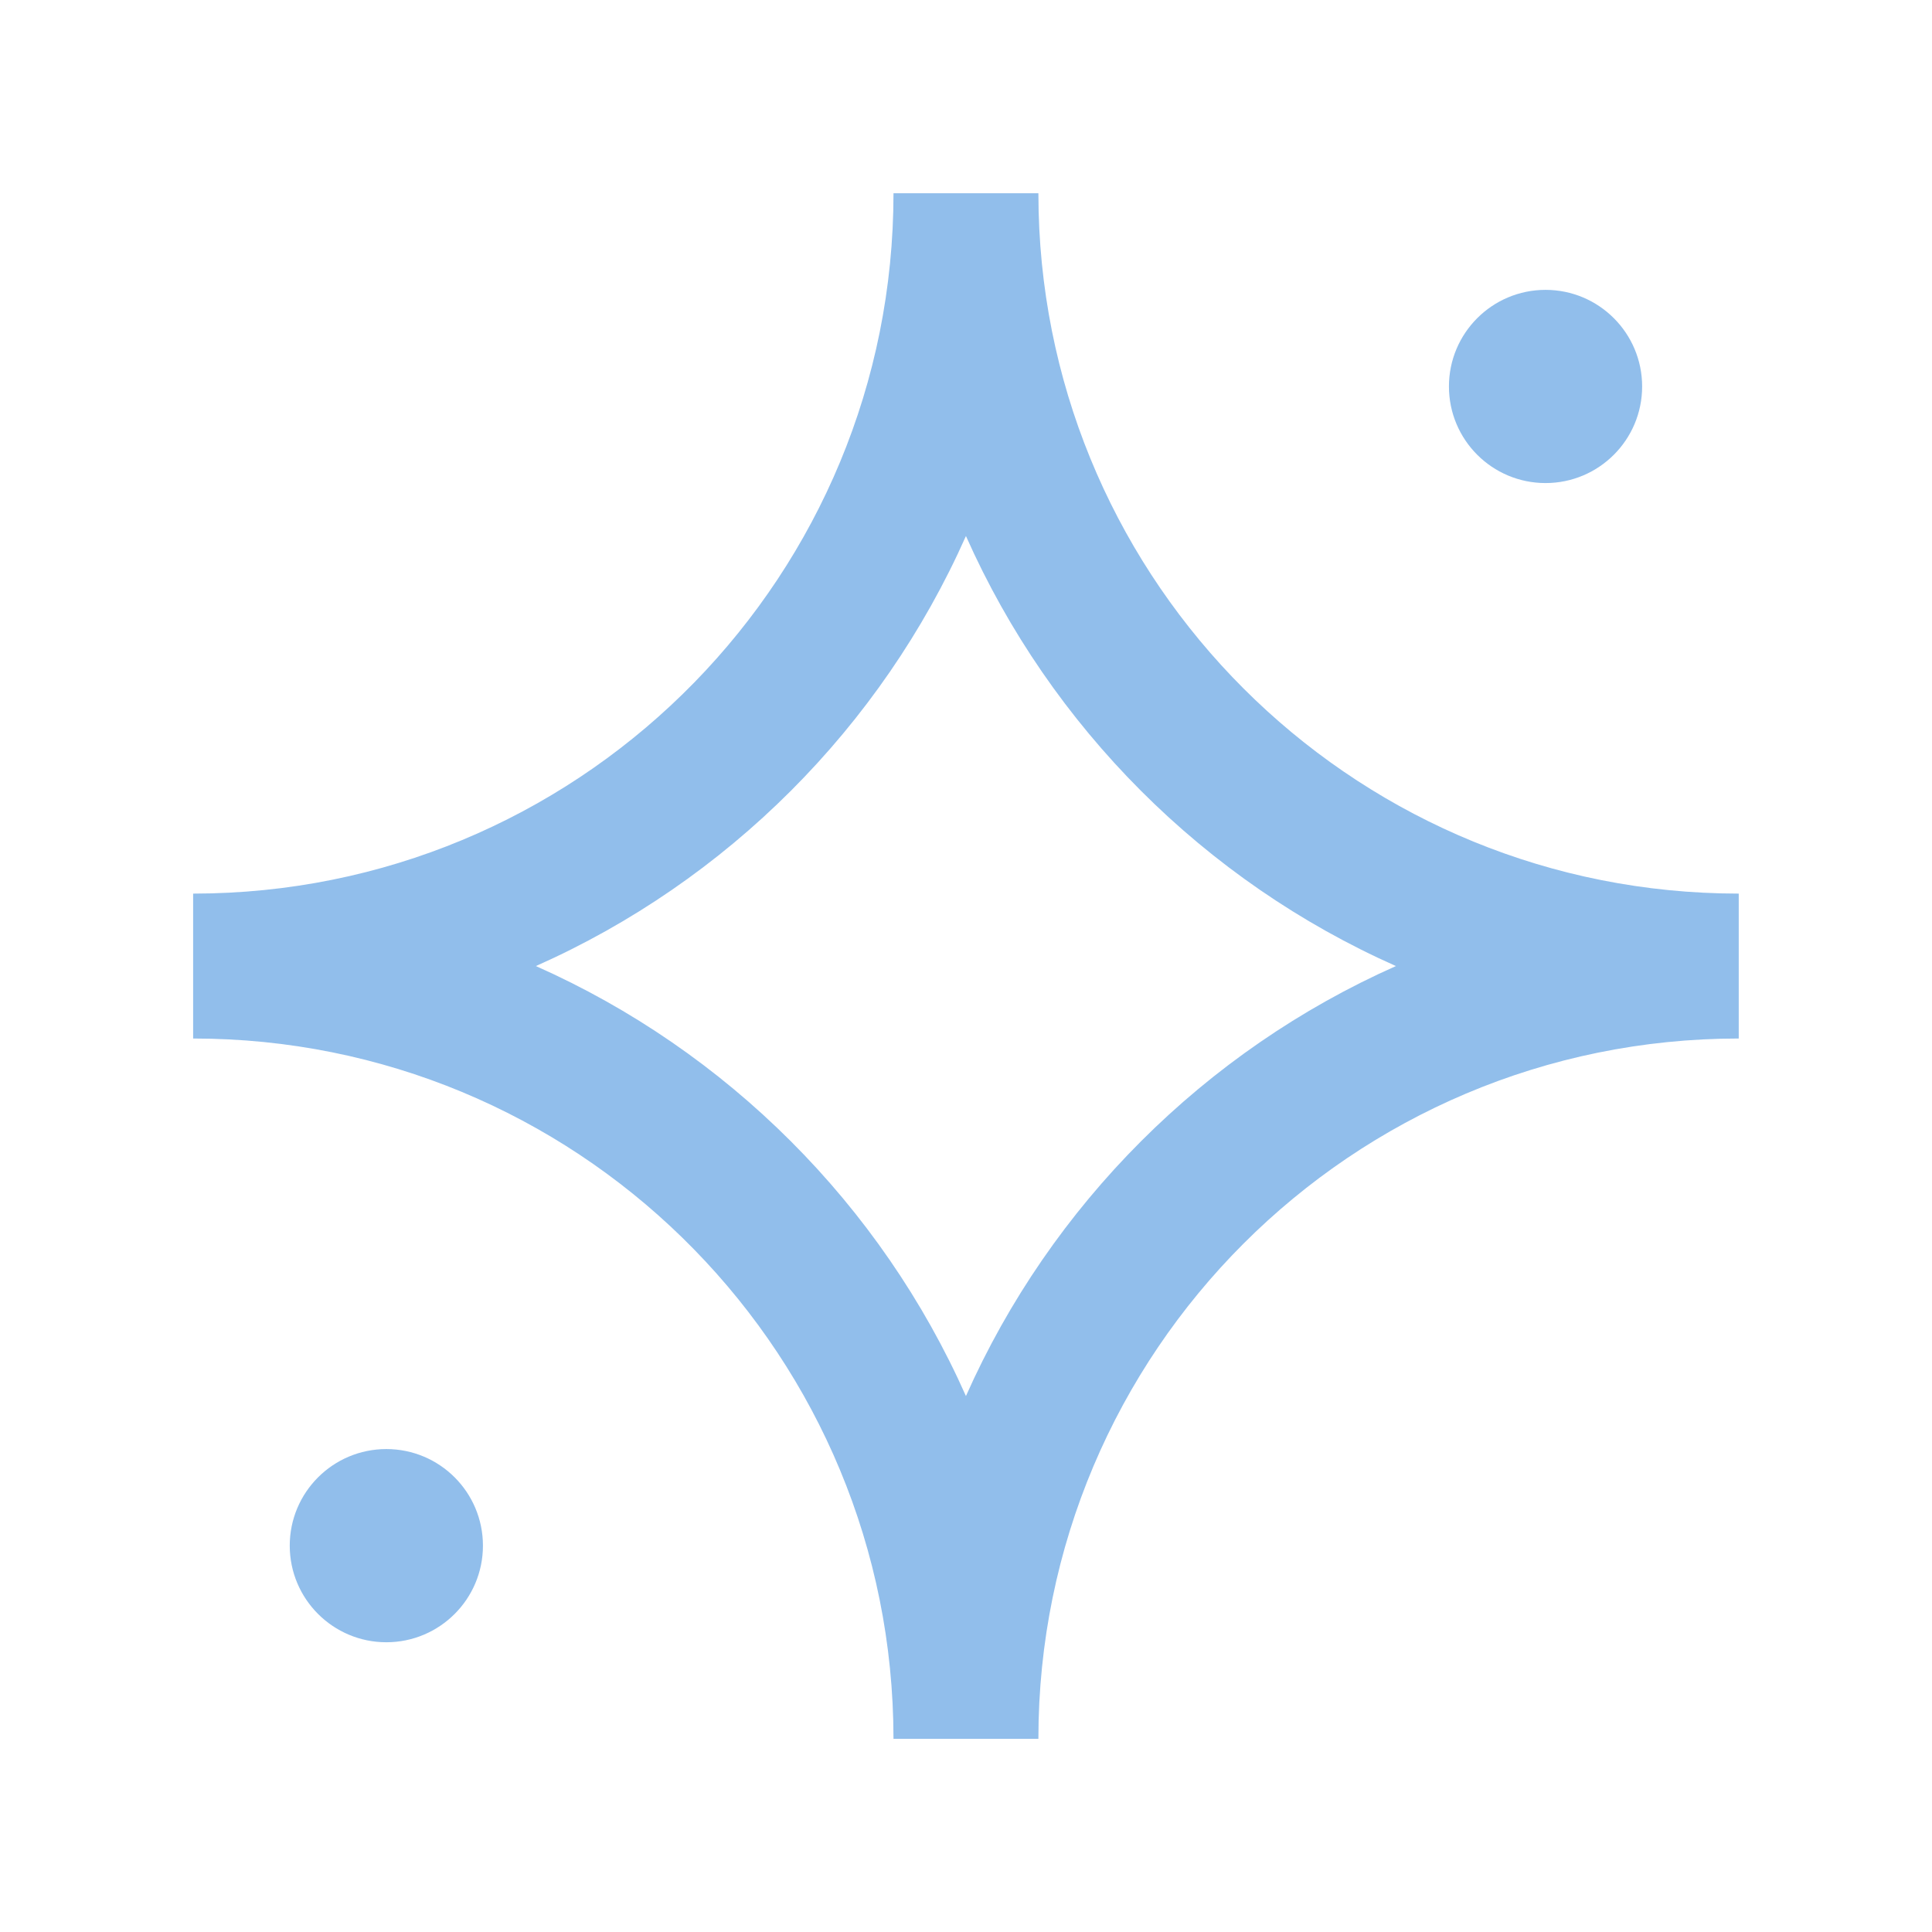 <svg width="32" height="32" viewBox="0 0 32 32" fill="none" xmlns="http://www.w3.org/2000/svg">
<path d="M17.203 3.5C17.359 9.669 22.331 14.641 28.5 14.797L28.799 14.801V17.201C22.392 17.201 17.199 22.394 17.199 28.801H14.799L14.795 28.502C14.636 22.234 9.506 17.201 3.199 17.201V14.801L3.498 14.797C9.766 14.638 14.799 9.508 14.799 3.201H17.199L17.203 3.5ZM6.399 24.001C7.283 24.001 7.999 24.717 7.999 25.601C7.999 26.484 7.283 27.201 6.399 27.201C5.516 27.201 4.799 26.484 4.799 25.601C4.799 24.717 5.516 24.001 6.399 24.001ZM15.999 8.878C14.592 12.046 12.044 14.594 8.876 16.001C12.044 17.408 14.592 19.956 15.999 23.123C17.406 19.956 19.954 17.408 23.121 16.001C19.953 14.594 17.406 12.046 15.999 8.878ZM25.599 4.801C26.482 4.801 27.199 5.518 27.199 6.401C27.199 7.285 26.482 8.001 25.599 8.001C24.715 8.001 23.999 7.285 23.999 6.401C23.999 5.518 24.715 4.801 25.599 4.801Z" fill="#91BEEB"></path>
</svg>
